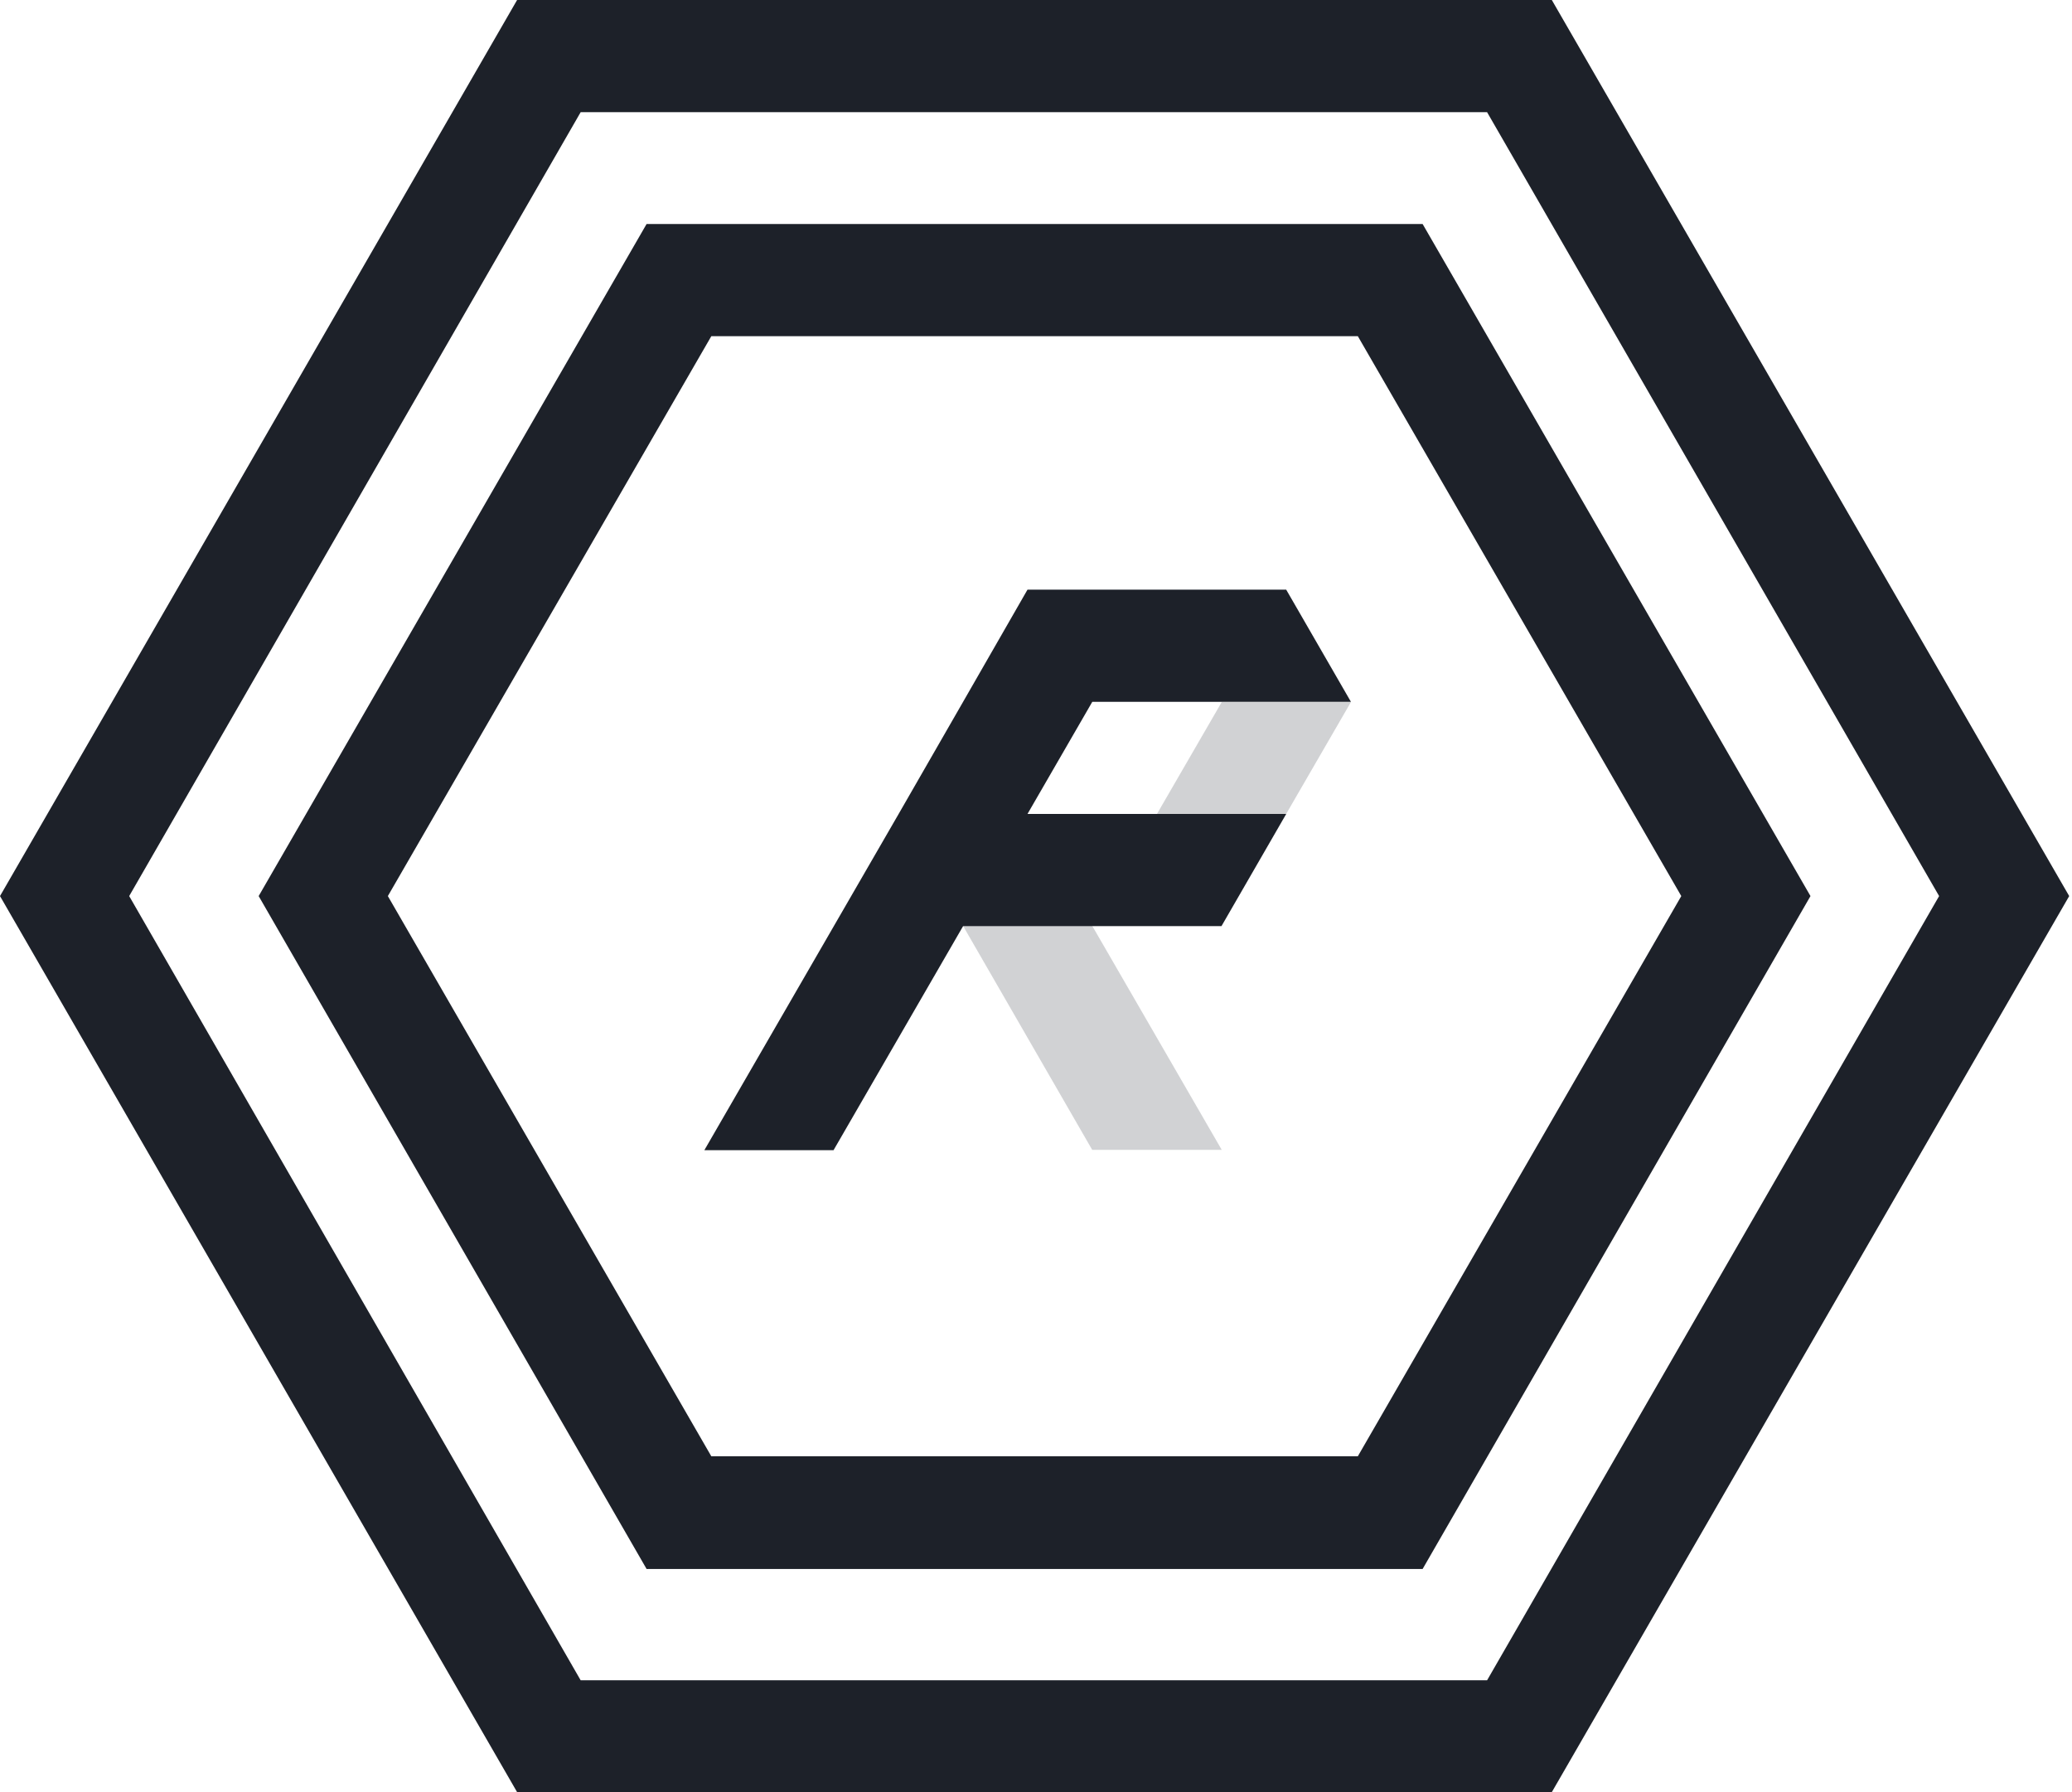 <svg width="37" height="32" viewBox="0 0 37 32" fill="none" xmlns="http://www.w3.org/2000/svg">
<g clip-path="url(#clip0_34_11311)">
<path d="M26.555 2.003L34.627 16L26.555 30.003H10.369L2.307 16L10.369 2.003H26.555ZM27.711 0H9.234L0 16L9.234 32H27.711L36.95 16L27.711 0Z" fill="#1D2129"/>
<path d="M24.247 6.003L30.023 16L24.247 26.003H12.702L6.926 16L12.702 6.003H24.247ZM25.404 4H11.546L4.619 16L11.546 28.015H25.404L32.33 16L25.404 4Z" fill="#1D2129"/>
<path d="M21.817 20.532H19.504L17.197 16.532H19.504L21.817 20.532Z" fill="#1D2129" fill-opacity="0.2"/>
<path d="M24.123 12.537L22.967 14.534H20.66L21.816 12.537H24.123Z" fill="#1D2129" fill-opacity="0.2"/>
<path d="M20.655 14.534H18.348L19.505 12.532H24.124L22.968 10.529H18.348L17.198 12.532L16.047 14.534L12.578 20.537H14.885L17.198 16.537H21.812L22.968 14.534H20.655Z" fill="#1D2129"/>
</g>
<defs>
<clipPath id="clip0_34_11311">
<rect width="37" height="32" fill="white"/>
</clipPath>
</defs>
</svg>

